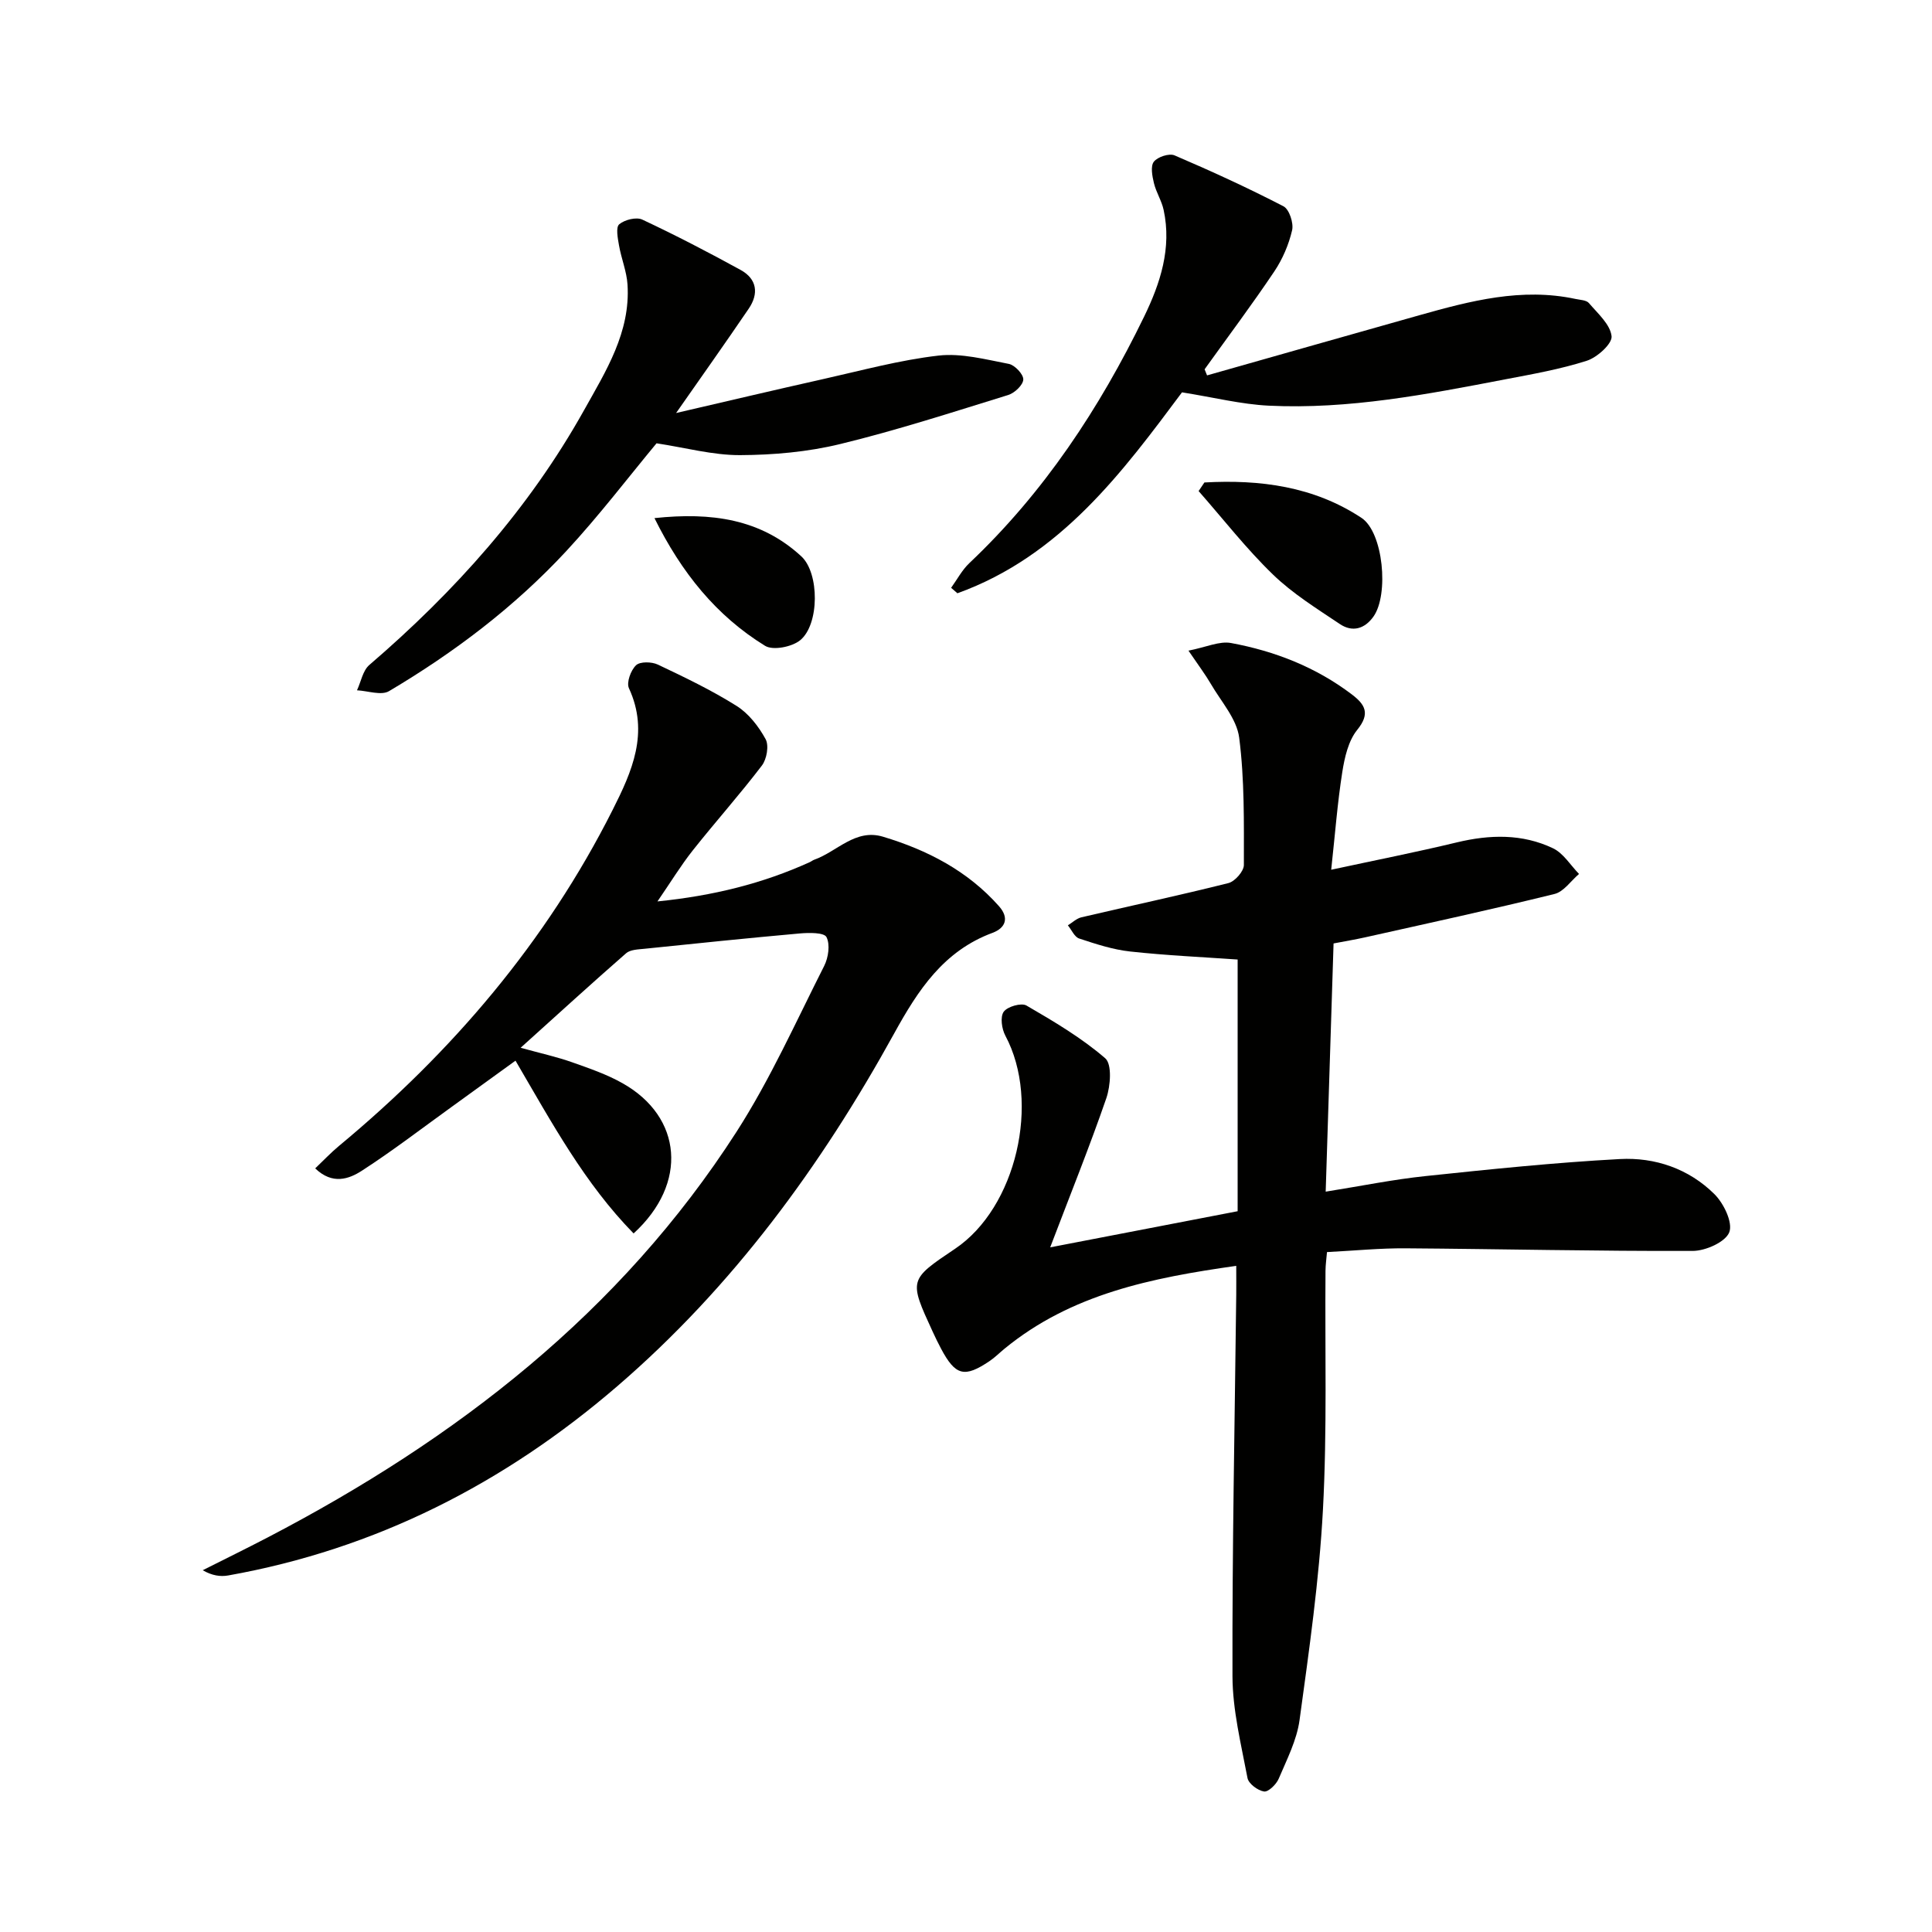 <svg enable-background="new 0 0 400 400" viewBox="0 0 400 400" xmlns="http://www.w3.org/2000/svg"><path d="m217.43 258.25c13.46-2.6 25.79-4.97 38.81-7.48 0-17.46 0-34.72 0-52.11-7.12-.5-14.71-.84-22.24-1.66-3.59-.39-7.12-1.55-10.57-2.69-.97-.32-1.57-1.79-2.34-2.73.93-.57 1.79-1.42 2.8-1.66 10.15-2.38 20.35-4.55 30.45-7.09 1.34-.34 3.19-2.45 3.19-3.74 0-8.8.15-17.67-.97-26.36-.5-3.9-3.74-7.47-5.86-11.12-1.14-1.96-2.52-3.78-4.64-6.9 3.68-.72 6.41-2.03 8.82-1.58 9.06 1.68 17.56 4.99 25 10.64 2.75 2.09 3.87 3.95 1.12 7.34-1.84 2.27-2.61 5.69-3.09 8.72-1 6.33-1.48 12.74-2.3 20.24 9.33-2.01 17.7-3.66 26-5.66 6.83-1.64 13.56-1.82 19.93 1.22 2.15 1.03 3.61 3.5 5.38 5.31-1.68 1.43-3.16 3.68-5.08 4.15-13.02 3.21-26.13 6.05-39.22 8.98-2.07.46-4.17.81-6.52 1.26-.54 17.04-1.08 33.91-1.63 51.39 7.35-1.17 14-2.53 20.71-3.23 13.37-1.41 26.76-2.8 40.18-3.52 7.3-.4 14.3 2.01 19.59 7.26 1.93 1.91 3.85 5.89 3.08 7.89-.78 2.02-4.89 3.86-7.55 3.87-19.81.07-39.63-.4-59.44-.54-5.3-.04-10.61.49-16.3.78-.11 1.36-.3 2.62-.31 3.88-.13 16.5.35 33.02-.53 49.48-.78 14.56-2.86 29.06-4.84 43.52-.57 4.18-2.64 8.2-4.32 12.16-.5 1.17-2.14 2.77-3.03 2.64-1.3-.19-3.21-1.62-3.43-2.79-1.32-6.99-3.09-14.06-3.11-21.11-.07-26.31.47-52.62.78-78.93.02-1.8 0-3.6 0-6-17.57 2.49-34.17 5.83-47.98 17.16-1.03.84-1.98 1.81-3.08 2.55-5.22 3.52-7.07 3.04-10.05-2.55-.63-1.17-1.2-2.37-1.76-3.58-4.92-10.69-4.91-10.69 4.65-17.11 12.68-8.51 17.76-30.39 10.42-44.12-.75-1.4-1.1-3.88-.35-4.95.76-1.08 3.65-1.91 4.71-1.3 5.66 3.29 11.39 6.67 16.31 10.92 1.44 1.24 1.1 5.72.24 8.25-3.46 10.04-7.44 19.89-11.63 30.9z" fill="#010100"/><path d="m131.18 255.37c-10.12-10.34-16.84-22.75-24.45-35.77-4.41 3.2-8.77 6.36-13.14 9.51-6.19 4.46-12.26 9.13-18.66 13.27-2.68 1.73-6.09 2.97-9.67-.48 1.68-1.6 3.21-3.22 4.9-4.63 23.47-19.47 42.9-42.24 56.67-69.57 3.99-7.91 7.65-16 3.38-25.22-.54-1.18.39-3.72 1.48-4.75.83-.79 3.23-.74 4.5-.14 5.55 2.63 11.12 5.3 16.31 8.56 2.5 1.57 4.57 4.25 6.01 6.88.73 1.33.24 4.15-.77 5.47-4.58 6.01-9.62 11.65-14.32 17.58-2.45 3.1-4.52 6.5-7.3 10.55 11.53-1.17 21.78-3.7 31.57-8.15.3-.14.57-.37.88-.48 4.73-1.67 8.51-6.49 14.24-4.77 9.19 2.76 17.54 7.07 24.03 14.4 2.15 2.43 1.34 4.5-1.34 5.5-10.13 3.75-15.42 11.84-20.37 20.83-15.12 27.44-33.44 52.47-57.35 73.06-23.4 20.14-49.99 33.71-80.52 39.16-1.63.29-3.35.04-5.29-1.08 4.5-2.27 9.04-4.49 13.51-6.82 38.97-20.32 72.97-46.54 97.02-83.97 6.97-10.85 12.29-22.78 18.14-34.33.87-1.72 1.26-4.43.47-5.97-.49-.96-3.63-.92-5.53-.75-10.74.96-21.47 2.07-32.21 3.18-1.28.13-2.88.17-3.74.92-7.1 6.2-14.06 12.56-21.84 19.57 4.36 1.2 7.55 1.9 10.6 2.98 3.59 1.27 7.26 2.52 10.55 4.39 12.3 6.95 13.58 20.71 2.24 31.07z" fill="#010100"/><path d="m249.91 77.72c14.64-4.15 29.28-8.32 43.94-12.45 10.58-2.98 21.19-5.76 32.33-3.38.97.21 2.26.23 2.79.86 1.83 2.15 4.42 4.41 4.69 6.86.17 1.54-2.97 4.39-5.13 5.08-5.5 1.76-11.25 2.77-16.95 3.86-16.15 3.1-32.34 6.24-48.89 5.44-5.71-.28-11.37-1.71-17.97-2.76-12.19 16.33-25.08 33.88-46.5 41.6-.43-.38-.87-.75-1.3-1.13 1.24-1.72 2.26-3.68 3.77-5.11 15.45-14.61 26.95-32.03 36.18-51.02 3.37-6.93 5.75-14.21 4.05-22.1-.41-1.91-1.55-3.65-2.01-5.55-.35-1.45-.74-3.51-.02-4.44.78-1 3.18-1.79 4.29-1.31 7.63 3.26 15.18 6.73 22.55 10.54 1.19.62 2.13 3.46 1.79 4.95-.69 2.98-1.98 5.99-3.69 8.54-4.62 6.88-9.6 13.52-14.43 20.26.17.42.34.84.51 1.26z" fill="#010100"/><path d="m139.98 85.51c10.27-2.38 20.38-4.77 30.51-7.04 7.91-1.77 15.8-3.93 23.82-4.85 4.74-.54 9.75.8 14.55 1.72 1.24.24 3.04 2.15 3 3.23-.04 1.14-1.79 2.8-3.12 3.21-11.55 3.57-23.07 7.31-34.81 10.16-6.71 1.63-13.79 2.26-20.71 2.29-5.64.02-11.28-1.54-17.29-2.45-5.72 6.88-11.85 14.94-18.71 22.34-10.69 11.52-23.17 20.97-36.67 28.97-1.61.96-4.4-.06-6.64-.17.83-1.77 1.2-4.08 2.55-5.24 17.68-15.19 33.05-32.33 44.46-52.75 4.52-8.09 9.63-16.14 9-26.01-.17-2.73-1.29-5.39-1.76-8.11-.26-1.47-.7-3.74.04-4.37 1.12-.95 3.55-1.56 4.79-.97 6.89 3.23 13.66 6.75 20.33 10.41 3.42 1.87 3.82 4.92 1.68 8.05-4.93 7.25-10.01 14.41-15.02 21.58z" fill="#010100"/><path d="m249.36 99.89c11.48-.64 22.64.8 32.52 7.33 4.53 2.99 5.7 15.88 2.49 20.42-1.83 2.59-4.38 3.29-6.94 1.58-4.79-3.21-9.79-6.31-13.9-10.29-5.52-5.34-10.28-11.47-15.37-17.26.41-.6.81-1.19 1.2-1.78z" fill="#010100"/><path d="m135.5 107.27c11.78-1.25 21.97.15 30.4 7.91 3.78 3.48 3.77 14.12-.24 17.38-1.7 1.38-5.62 2.16-7.26 1.15-10.09-6.21-17.29-15.12-22.9-26.44z" fill="#010100"/></svg>